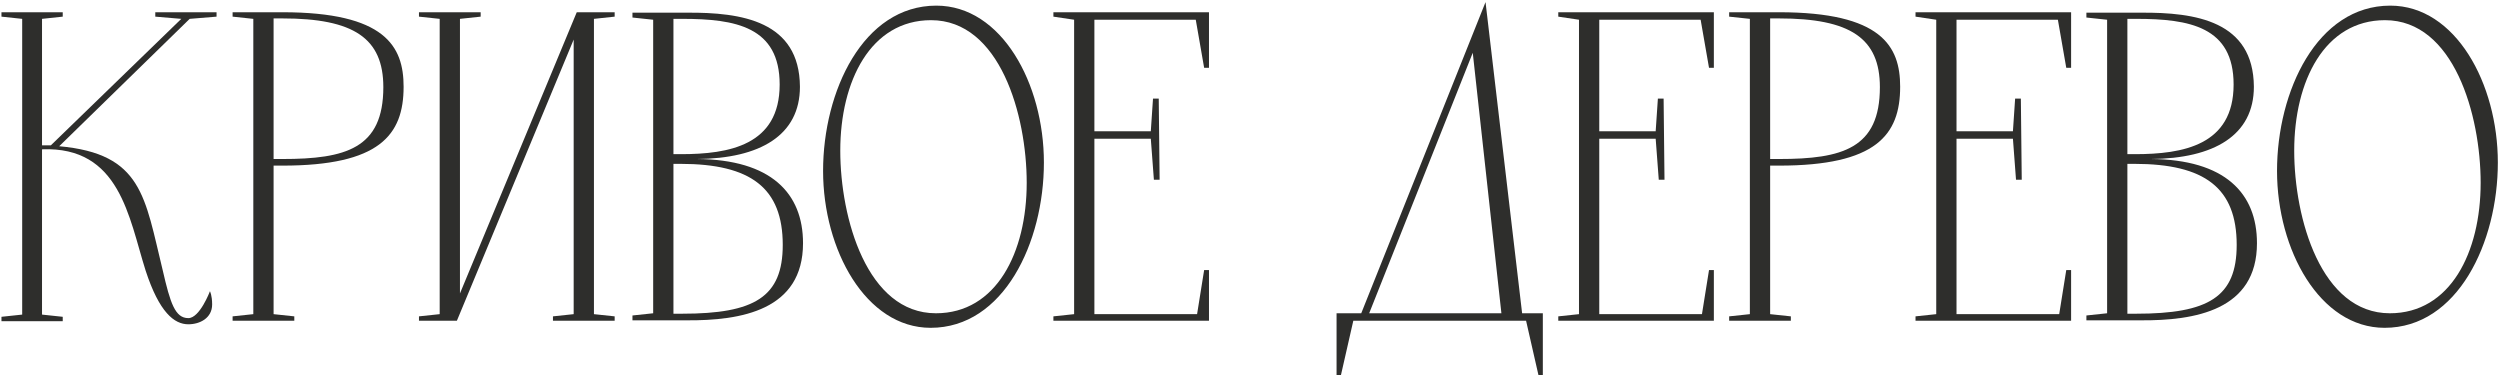 <?xml version="1.0" encoding="UTF-8"?> <svg xmlns="http://www.w3.org/2000/svg" width="1021" height="154" viewBox="0 0 1021 154" fill="none"><path d="M17.16 60.98V128.48L25.62 129.38V131.18H0.6V129.38L9.06 128.48V7.7L0.6 6.8V5H25.62V6.8L17.16 7.7V59.36H20.76L74.04 7.7L63.42 6.8V5H88.44V6.8L77.46 7.7L24.18 59.72C58.2 62.78 59.1 80.42 66.48 110.48C69.54 123.8 71.52 129.92 76.92 129.92C81.6 129.92 85.74 118.94 85.74 118.94C85.74 118.94 86.64 120.56 86.64 124.34C86.64 129.92 81.6 132.44 76.92 132.44C71.16 132.44 65.04 127.58 59.46 110.48C52.62 88.88 49.02 59.72 17.16 60.98Z" fill="#2E2E2C"></path><path d="M94.994 6.8V5H115.334C157.274 5 164.834 18.86 164.834 35.42C164.834 55.22 154.934 67.64 115.334 67.64H111.734V128.3L120.194 129.2V131H94.994V129.2L103.454 128.3V7.7L94.994 6.8ZM111.734 64.94H115.334C141.254 64.94 156.554 60.62 156.554 35.6C156.554 15.62 144.494 7.52 115.334 7.52H111.734V64.94Z" fill="#2E2E2C"></path><path d="M186.587 131H171.107V129.2L179.567 128.3V7.7L171.107 6.8V5H196.307V6.8L187.847 7.7V119.84L235.547 5H251.027V6.8L242.567 7.7V128.3L251.027 129.2V131H225.827V129.2L234.287 128.3V16.16L186.587 131Z" fill="#2E2E2C"></path><path d="M284.575 64.94C314.995 65.12 327.955 78.98 327.955 99.32C327.955 126.68 302.755 131 280.255 130.82H258.295V128.84L266.755 127.94V8.06L258.295 7.16V5.18H280.435C302.935 5 326.515 8.6 326.695 35.42C326.695 55.22 310.495 64.76 284.575 64.94ZM275.035 128.12H278.635C308.155 128.12 319.675 121.28 319.675 100.04C319.675 76.82 306.715 66.92 277.915 66.92H275.035V128.12ZM275.035 62.96H278.095C297.715 62.96 318.415 59.36 318.415 34.52C318.415 10.94 300.415 7.7 278.635 7.7H275.035V62.96Z" fill="#2E2E2C"></path><path d="M380.069 133.88C353.609 133.88 336.149 102.02 336.149 69.8C336.149 37.22 352.529 2.3 382.409 2.3C409.049 2.3 426.329 34.16 426.329 66.38C426.329 98.96 409.949 133.88 380.069 133.88ZM382.229 127.94C406.889 127.94 419.309 103.1 419.309 74.66C419.309 46.94 408.329 8.24 380.249 8.24C355.589 8.24 343.169 33.08 343.169 61.52C343.169 89.24 354.149 127.94 382.229 127.94Z" fill="#2E2E2C"></path><path d="M430.209 5H493.749V27.68H491.769L488.349 8.06H446.949V53.6H469.989L470.889 40.28H473.229L473.589 73.4H471.249L469.989 56.66H446.949V128.3H488.889L491.769 110.3H493.749V131H430.209V129.2L438.669 128.3V8.06L430.209 6.8V5Z" fill="#2E2E2C"></path><path d="M606.692 0.86L621.632 127.94H630.092V153.14H628.292L623.252 131H552.692L547.652 153.14H545.852V127.94H555.932L606.692 0.86ZM601.472 21.56L559.172 127.94H613.172L601.472 21.56Z" fill="#2E2E2C"></path><path d="M636.4 5H699.94V27.68H697.96L694.54 8.06H653.14V53.6H676.18L677.08 40.28H679.42L679.78 73.4H677.44L676.18 56.66H653.14V128.3H695.08L697.96 110.3H699.94V131H636.4V129.2L644.86 128.3V8.06L636.4 6.8V5Z" fill="#2E2E2C"></path><path d="M706.186 6.8V5H726.526C768.466 5 776.026 18.86 776.026 35.42C776.026 55.22 766.126 67.64 726.526 67.64H722.926V128.3L731.386 129.2V131H706.186V129.2L714.646 128.3V7.7L706.186 6.8ZM722.926 64.94H726.526C752.446 64.94 767.746 60.62 767.746 35.6C767.746 15.62 755.686 7.52 726.526 7.52H722.926V64.94Z" fill="#2E2E2C"></path><path d="M782.299 5H845.839V27.68H843.859L840.439 8.06H799.039V53.6H822.079L822.979 40.28H825.319L825.679 73.4H823.339L822.079 56.66H799.039V128.3H840.979L843.859 110.3H845.839V131H782.299V129.2L790.759 128.3V8.06L782.299 6.8V5Z" fill="#2E2E2C"></path><path d="M878.364 64.94C908.784 65.12 921.744 78.98 921.744 99.32C921.744 126.68 896.544 131 874.044 130.82H852.084V128.84L860.544 127.94V8.06L852.084 7.16V5.18H874.224C896.724 5 920.304 8.6 920.484 35.42C920.484 55.22 904.284 64.76 878.364 64.94ZM868.824 128.12H872.424C901.944 128.12 913.464 121.28 913.464 100.04C913.464 76.82 900.504 66.92 871.704 66.92H868.824V128.12ZM868.824 62.96H871.884C891.504 62.96 912.204 59.36 912.204 34.52C912.204 10.94 894.204 7.7 872.424 7.7H868.824V62.96Z" fill="#2E2E2C"></path><path d="M973.858 133.88C947.398 133.88 929.938 102.02 929.938 69.8C929.938 37.22 946.318 2.3 976.198 2.3C1002.84 2.3 1020.12 34.16 1020.12 66.38C1020.12 98.96 1003.74 133.88 973.858 133.88ZM976.018 127.94C1000.68 127.94 1013.1 103.1 1013.1 74.66C1013.1 46.94 1002.12 8.24 974.038 8.24C949.378 8.24 936.958 33.08 936.958 61.52C936.958 89.24 947.938 127.94 976.018 127.94Z" fill="#2E2E2C"></path></svg> 